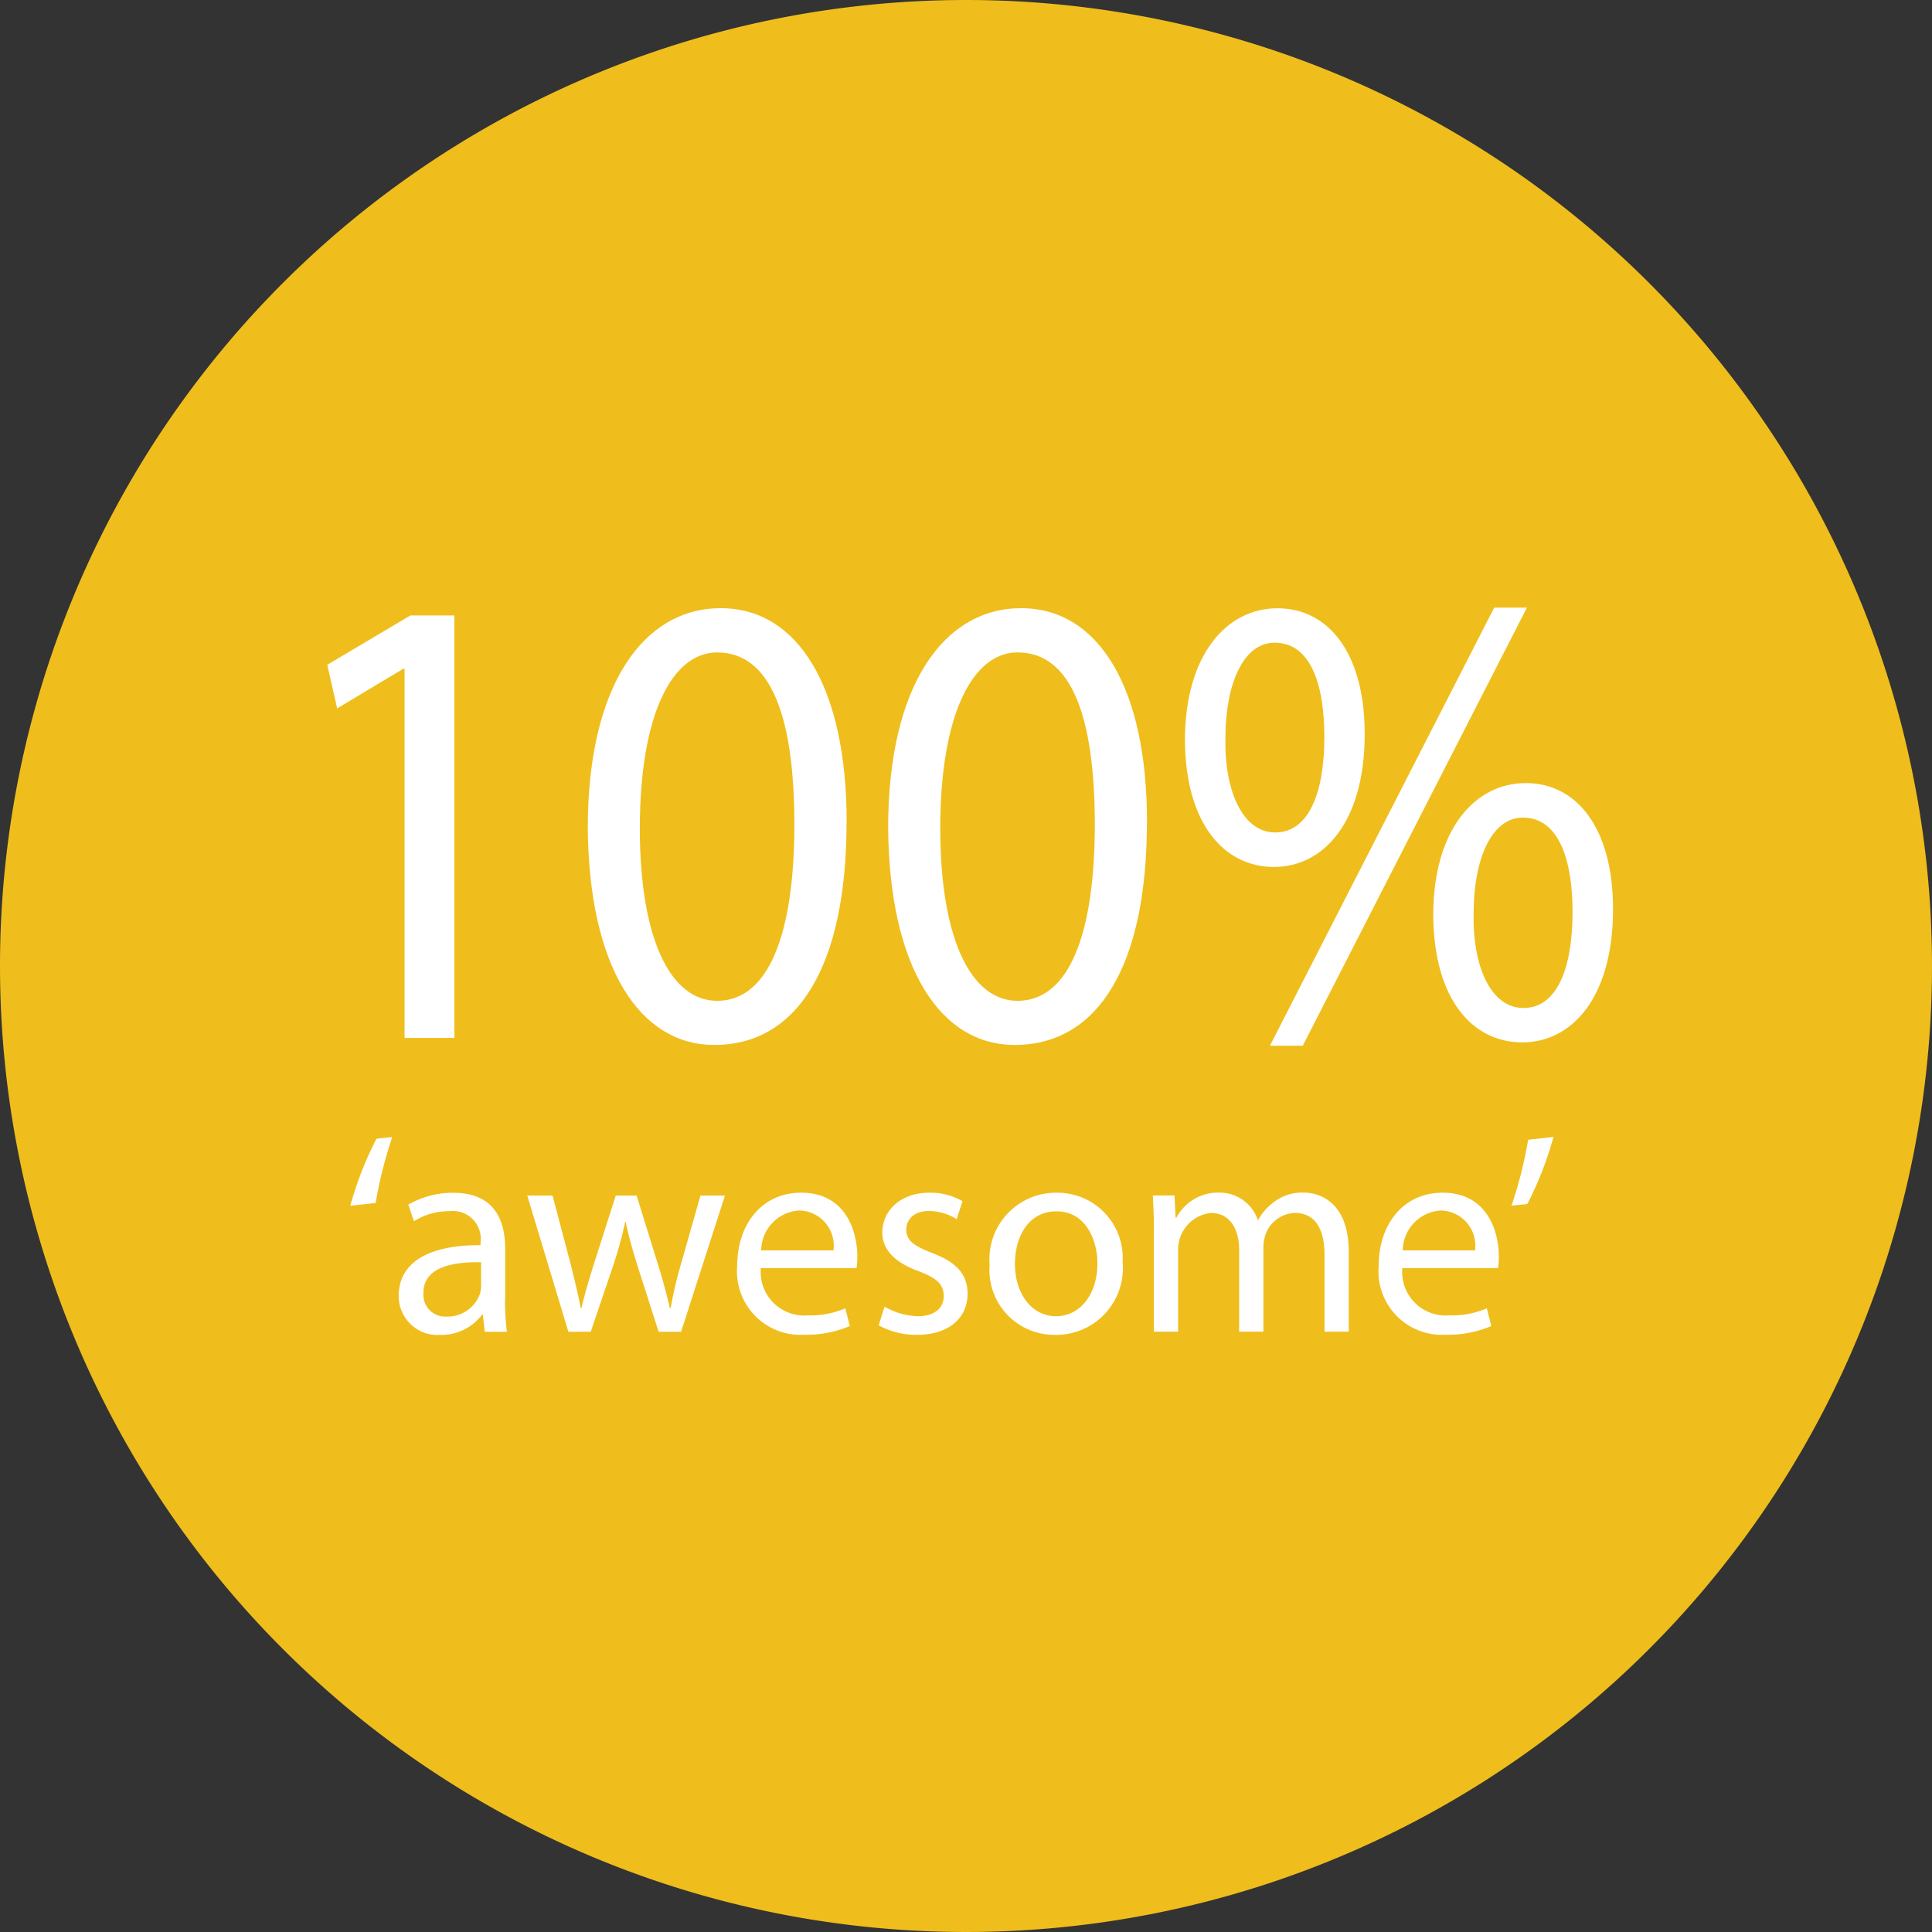 <svg xmlns="http://www.w3.org/2000/svg" width="124" height="124" viewBox="0 0 124 124"><rect x="0" y="0" width="124" height="124" fill="#333333" stroke="none"/><g id="Group_2218" data-name="Group 2218" transform="translate(-245 -1181)"><path id="Path_3484" data-name="Path 3484" d="M62,0A62,62,0,1,1,0,62,62,62,0,0,1,62,0Z" transform="translate(245 1181)" fill="#efbe1c"></path><g id="Group_2189" data-name="Group 2189" transform="translate(266 1220)"><g id="Group_2187" data-name="Group 2187" transform="translate(0)"><path id="Path_3454" data-name="Path 3454" d="M43.419,73.172h-.077L39.1,75.716l-.636-2.8L43.8,69.75h2.821V96.865H43.425V73.172Z" transform="translate(-38.46 -69.249)" fill="#fff"></path><path id="Path_3455" data-name="Path 3455" d="M83.468,82.688c0,9.217-3.121,14.305-8.492,14.305-4.77,0-8.045-4.965-8.116-13.934,0-9.134,3.569-14.1,8.534-14.1s8.08,5.088,8.08,13.722ZM70.2,83.106c0,7.05,1.955,11.054,4.959,11.054,3.345,0,4.959-4.382,4.959-11.308S78.615,71.8,75.158,71.8C72.3,71.8,70.2,75.721,70.2,83.106Z" transform="translate(-50.134 -68.925)" fill="#fff"></path><path id="Path_3456" data-name="Path 3456" d="M116.2,82.688c0,9.217-3.121,14.305-8.492,14.305-4.77,0-8.045-4.965-8.116-13.934,0-9.134,3.569-14.1,8.534-14.1s8.08,5.088,8.08,13.722Zm-13.263.418c0,7.05,1.955,11.054,4.959,11.054,3.345,0,4.959-4.382,4.959-11.308s-1.5-11.054-4.959-11.054C105.038,71.8,102.935,75.721,102.935,83.106Z" transform="translate(-63.588 -68.925)" fill="#fff"></path><path id="Path_3457" data-name="Path 3457" d="M143.477,76.992c0,5.713-2.668,8.551-5.825,8.551s-5.677-2.709-5.713-8.133c0-5.424,2.633-8.469,5.936-8.469s5.6,2.921,5.6,8.051Zm-8.94.247c-.077,3.463,1.125,6.09,3.192,6.09,2.179,0,3.157-2.585,3.157-6.131,0-3.339-.866-6.048-3.192-6.048C135.662,71.15,134.537,73.859,134.537,77.239Zm2.856,19.776L151.787,68.9h2.1L139.5,97.016Zm22.02-8.763c0,5.713-2.668,8.551-5.825,8.551s-5.677-2.709-5.713-8.174c0-5.424,2.633-8.469,5.936-8.469S159.414,83.082,159.414,88.252Zm-8.946.253c-.077,3.463,1.125,6.09,3.192,6.09,2.179,0,3.157-2.585,3.157-6.172,0-3.3-.866-6.048-3.192-6.048C151.593,82.375,150.468,85.084,150.468,88.506Z" transform="translate(-76.886 -68.9)" fill="#fff"></path></g><g id="Group_2188" data-name="Group 2188" transform="translate(1.484 33.97)"><path id="Path_3458" data-name="Path 3458" d="M40.98,131a22.274,22.274,0,0,1,1.678-4.3l1.013-.106a27.708,27.708,0,0,0-1.066,4.229L40.98,131Z" transform="translate(-40.98 -126.584)" fill="#fff"></path><path id="Path_3459" data-name="Path 3459" d="M53.076,139.486a14.99,14.99,0,0,0,.124,2.1H51.774l-.124-1.1H51.6a3.249,3.249,0,0,1-2.674,1.3,2.49,2.49,0,0,1-2.674-2.509c0-2.114,1.879-3.269,5.253-3.251v-.183a1.788,1.788,0,0,0-1.985-2,4.225,4.225,0,0,0-2.291.648l-.359-1.066a5.655,5.655,0,0,1,2.892-.76c2.674,0,3.322,1.826,3.322,3.557v3.269Zm-1.537-2.362c-1.731-.035-3.7.271-3.7,1.967a1.4,1.4,0,0,0,1.478,1.519,2.213,2.213,0,0,0,2.15-1.461,1.833,1.833,0,0,0,.071-.506v-1.519Z" transform="translate(-43.146 -129.079)" fill="#fff"></path><path id="Path_3460" data-name="Path 3460" d="M61.885,132.97l1.172,4.441c.236.978.471,1.879.63,2.78h.053c.2-.883.489-1.826.777-2.762l1.425-4.458H67.28l1.355,4.37c.324,1.048.577,1.967.777,2.85h.053a26.774,26.774,0,0,1,.665-2.833l1.249-4.388h1.572l-2.815,8.74H68.694l-1.337-4.17c-.306-.978-.559-1.843-.777-2.874h-.035a26.475,26.475,0,0,1-.8,2.892l-1.408,4.152H62.9l-2.638-8.74h1.625Z" transform="translate(-48.905 -129.207)" fill="#fff"></path><path id="Path_3461" data-name="Path 3461" d="M84.659,137.5a2.79,2.79,0,0,0,3,3.033,5.678,5.678,0,0,0,2.421-.453l.289,1.137a7.124,7.124,0,0,1-2.927.559,4.074,4.074,0,0,1-4.3-4.423c0-2.633,1.555-4.694,4.1-4.694,2.874,0,3.61,2.491,3.61,4.1a4,4,0,0,1-.053.742H84.654Zm4.658-1.137a2.255,2.255,0,0,0-2.2-2.562,2.6,2.6,0,0,0-2.438,2.562Z" transform="translate(-58.31 -129.079)" fill="#fff"></path><path id="Path_3462" data-name="Path 3462" d="M98.943,139.975a4.5,4.5,0,0,0,2.114.612c1.137,0,1.678-.559,1.678-1.3s-.453-1.154-1.608-1.59c-1.59-.577-2.332-1.425-2.332-2.474,0-1.408,1.154-2.562,3.015-2.562a4.076,4.076,0,0,1,2.132.542l-.377,1.154a3.38,3.38,0,0,0-1.79-.524c-.936,0-1.443.542-1.443,1.19,0,.724.506,1.048,1.643,1.5,1.5.559,2.291,1.319,2.291,2.621,0,1.555-1.207,2.638-3.251,2.638a4.991,4.991,0,0,1-2.456-.612l.377-1.19Z" transform="translate(-64.649 -129.079)" fill="#fff"></path><path id="Path_3463" data-name="Path 3463" d="M119.19,137.142a4.279,4.279,0,0,1-4.352,4.641,4.162,4.162,0,0,1-4.187-4.5,4.271,4.271,0,0,1,4.335-4.623,4.191,4.191,0,0,1,4.2,4.476Zm-6.914.088c0,1.914,1.084,3.357,2.638,3.357s2.656-1.425,2.656-3.392c0-1.478-.742-3.339-2.621-3.339s-2.674,1.731-2.674,3.375Z" transform="translate(-69.619 -129.079)" fill="#fff"></path><path id="Path_3464" data-name="Path 3464" d="M128.511,135.2c0-.919-.035-1.643-.071-2.368h1.39l.071,1.425h.053a3.025,3.025,0,0,1,2.762-1.608,2.581,2.581,0,0,1,2.456,1.749h.035a3.4,3.4,0,0,1,1-1.137,2.946,2.946,0,0,1,1.914-.612c1.172,0,2.892.76,2.892,3.793v5.13h-1.555v-4.929c0-1.7-.63-2.691-1.9-2.691a2.087,2.087,0,0,0-1.9,1.425,2.778,2.778,0,0,0-.124.8v5.4h-1.555v-5.236c0-1.39-.612-2.385-1.826-2.385a2.36,2.36,0,0,0-2.091,2.368v5.253h-1.555V135.2Z" transform="translate(-76.932 -129.075)" fill="#fff"></path><path id="Path_3465" data-name="Path 3465" d="M154.569,137.5a2.79,2.79,0,0,0,3,3.033,5.678,5.678,0,0,0,2.421-.453l.289,1.137a7.124,7.124,0,0,1-2.927.559,4.074,4.074,0,0,1-4.3-4.423c0-2.633,1.555-4.694,4.1-4.694,2.874,0,3.61,2.491,3.61,4.1a4,4,0,0,1-.053.742h-6.143Zm4.664-1.137a2.255,2.255,0,0,0-2.2-2.562,2.6,2.6,0,0,0-2.438,2.562Z" transform="translate(-87.048 -129.079)" fill="#fff"></path><path id="Path_3466" data-name="Path 3466" d="M170.221,126.586a22.273,22.273,0,0,1-1.678,4.3l-1.013.106a27.711,27.711,0,0,0,1.066-4.229l1.625-.183Z" transform="translate(-93 -126.58)" fill="#fff"></path></g></g></g></svg>